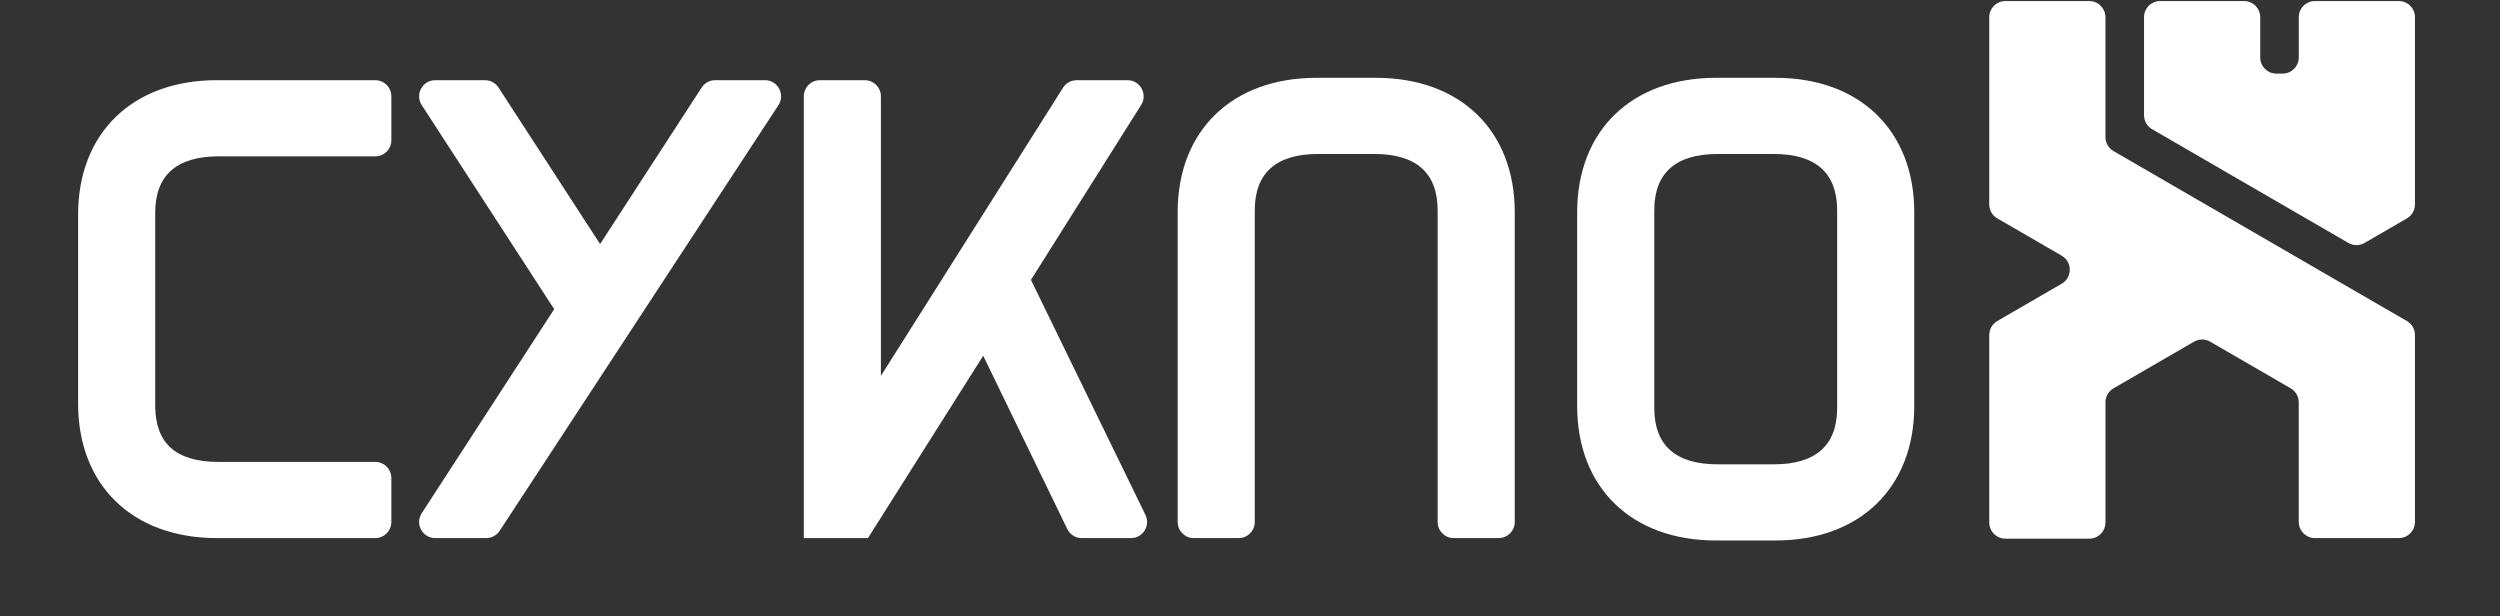 <svg width="146" height="36" viewBox="0 0 146 36" fill="none" xmlns="http://www.w3.org/2000/svg">
<rect x="0" y="0" width="146" height="36" fill="#333333" stroke="none"/>
<path d="M141.033 19.566V30.479C141.033 31.001 140.612 31.424 140.092 31.424H135.189C134.669 31.424 134.247 31.001 134.247 30.479V23.496C134.247 23.158 134.068 22.847 133.777 22.678L129.074 19.954C128.783 19.785 128.424 19.785 128.132 19.954L123.43 22.678C123.138 22.846 122.959 23.158 122.959 23.496V30.512C122.959 31.034 122.538 31.457 122.018 31.457H117.115C116.594 31.457 116.173 31.034 116.173 30.512V19.565C116.173 19.227 116.352 18.916 116.643 18.747L120.404 16.568C121.032 16.205 121.032 15.296 120.404 14.932L116.642 12.753C116.351 12.585 116.172 12.273 116.172 11.935V1.007C116.172 0.485 116.594 0.062 117.114 0.062H122.017C122.537 0.062 122.958 0.485 122.958 1.007V8.005C122.958 8.343 123.138 8.654 123.43 8.824L125.21 9.855L128.603 11.82L129.856 12.546L131.995 13.786H131.996L135.388 15.752L140.562 18.748C140.853 18.917 141.033 19.229 141.033 19.567L141.033 19.566Z" fill="white"/>
<path d="M135.39 15.751L135.389 15.752L131.997 13.786L135.39 15.751Z" fill="white"/>
<path d="M141.033 1.007V11.936C141.033 12.274 140.854 12.585 140.563 12.755L138.089 14.188C137.797 14.356 137.438 14.356 137.147 14.188L136.205 13.642L131.995 11.204L130.831 10.529L129.857 9.964L125.681 7.545C125.39 7.377 125.211 7.065 125.211 6.727V1.007C125.211 0.485 125.632 0.062 126.152 0.062H131.056C131.576 0.062 131.997 0.485 131.997 1.007V3.354C131.997 3.875 132.419 4.298 132.939 4.298H133.307C133.827 4.298 134.249 3.875 134.249 3.354V1.007C134.249 0.485 134.67 0.062 135.19 0.062H140.093C140.614 0.062 141.035 0.485 141.035 1.007H141.033Z" fill="white"/>
<path d="M4.562 12.534V23.575C4.562 28.343 7.743 31.424 12.664 31.424H21.917C22.435 31.424 22.855 31.003 22.855 30.483V27.918C22.855 27.397 22.435 26.976 21.917 26.976H12.768C10.276 26.976 9.064 25.898 9.064 23.679V12.428C9.064 10.24 10.31 9.131 12.768 9.131H21.917C22.435 9.131 22.855 8.71 22.855 8.19V5.625C22.855 5.105 22.435 4.683 21.917 4.683H12.664C7.743 4.683 4.562 7.764 4.562 12.533V12.534Z" fill="white"/>
<path d="M65.851 4.684H62.874C62.552 4.684 62.253 4.849 62.082 5.121L51.444 21.952V5.626C51.444 5.106 51.025 4.684 50.506 4.684H47.88C47.362 4.684 46.942 5.106 46.942 5.626V31.424H50.689L57.419 20.775L62.329 30.895C62.486 31.219 62.813 31.424 63.172 31.424H66.052C66.745 31.424 67.199 30.695 66.894 30.07L60.208 16.344L66.643 6.129C67.038 5.502 66.589 4.684 65.851 4.684Z" fill="white"/>
<path d="M80.36 4.545H76.877C71.956 4.545 68.776 7.626 68.776 12.394V30.483C68.776 31.003 69.196 31.424 69.714 31.424H72.34C72.858 31.424 73.278 31.003 73.278 30.483V12.289C73.278 10.101 74.524 8.992 76.982 8.992H80.255C82.713 8.992 83.959 10.101 83.959 12.289V30.483C83.959 31.003 84.379 31.424 84.897 31.424H87.523C88.041 31.424 88.461 31.003 88.461 30.483V12.394C88.461 7.626 85.281 4.545 80.36 4.545Z" fill="white"/>
<path d="M103.691 4.545H100.208C95.287 4.545 92.107 7.626 92.107 12.394V23.715C92.107 28.483 95.287 31.564 100.208 31.564H103.691C108.612 31.564 111.792 28.483 111.792 23.715V12.394C111.792 7.626 108.612 4.545 103.691 4.545ZM107.29 12.29V23.82C107.29 26.008 106.044 27.117 103.586 27.117H100.313C97.856 27.117 96.609 26.008 96.609 23.82V12.29C96.609 10.102 97.855 8.993 100.313 8.993H103.586C106.044 8.993 107.29 10.102 107.29 12.29Z" fill="white"/>
<path d="M35.045 14.252L29.113 5.112C28.94 4.845 28.645 4.684 28.328 4.684H25.416C24.671 4.684 24.223 5.513 24.63 6.139L32.365 18.055L24.63 29.97C24.224 30.595 24.671 31.424 25.416 31.424H28.397C28.713 31.424 29.007 31.265 29.181 30.999L45.461 6.141C45.87 5.516 45.423 4.683 44.677 4.683H41.763C41.446 4.683 41.151 4.844 40.978 5.111L35.046 14.252L35.045 14.252Z" fill="white"/>
</svg>

